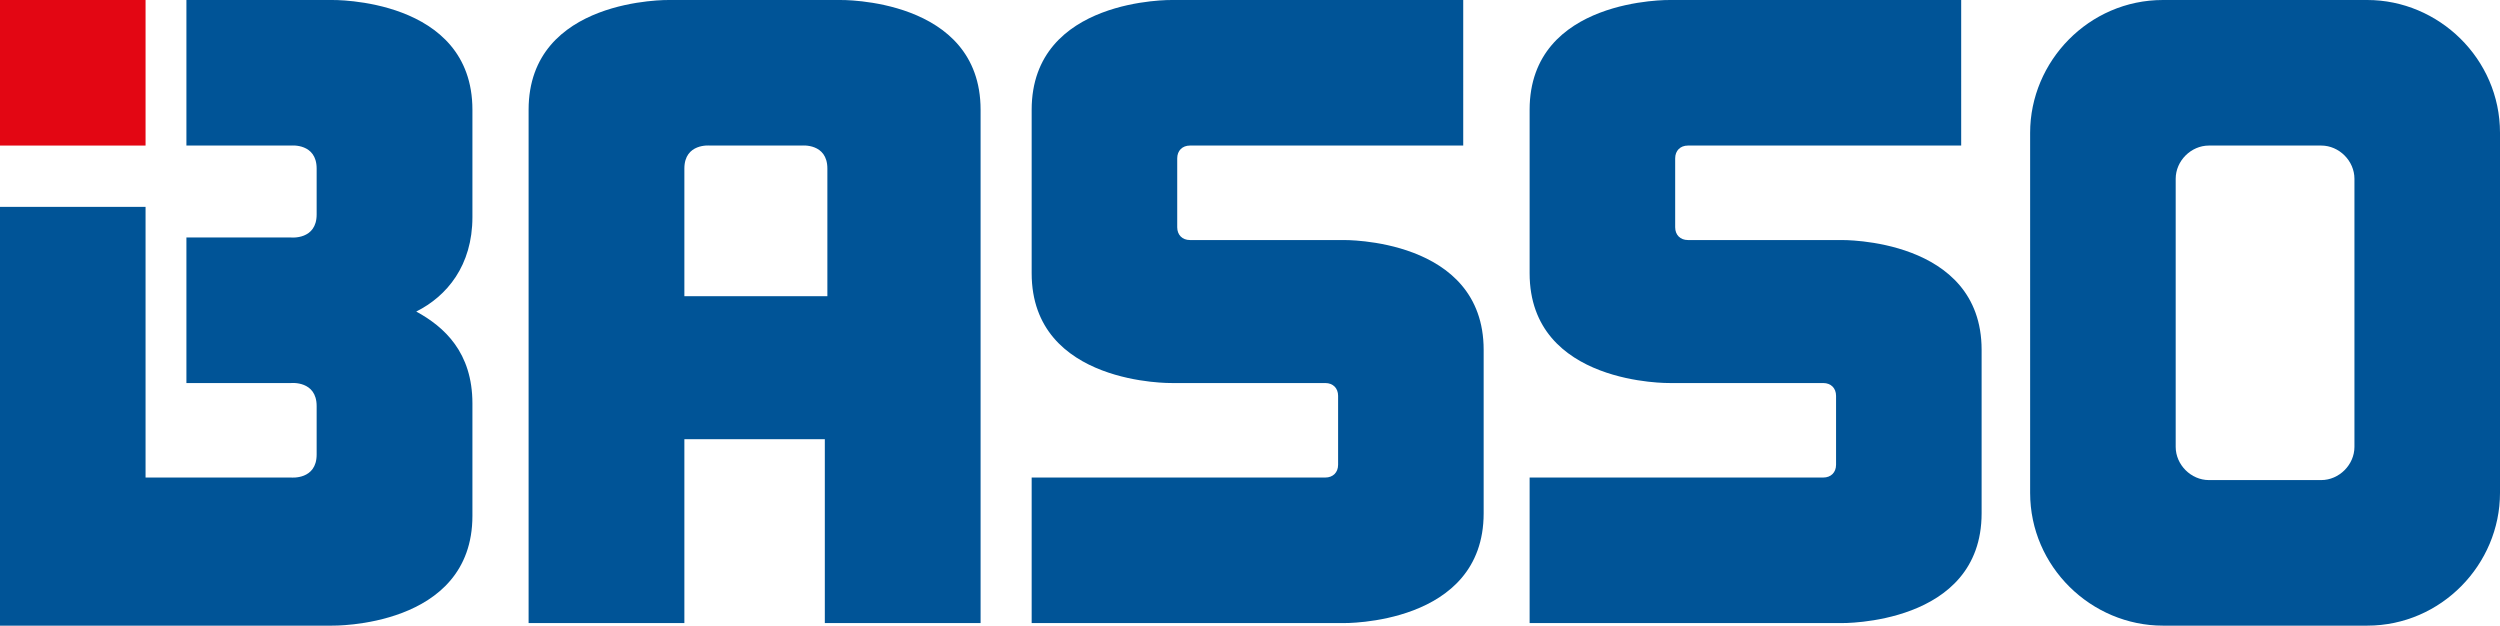 <?xml version="1.0" encoding="utf-8"?>
<!-- Generator: Adobe Illustrator 22.0.1, SVG Export Plug-In . SVG Version: 6.00 Build 0)  -->
<svg version="1.1" id="Layer_1" xmlns="http://www.w3.org/2000/svg" xmlns:xlink="http://www.w3.org/1999/xlink" x="0px" y="0px"
	 viewBox="0 0 97.9 24.5" style="enable-background:new 0 0 97.9 24.5;" xml:space="preserve">
<style type="text/css">
	.st0{clip-path:url(#SVGID_2_);fill:#005497;}
	.st1{clip-path:url(#SVGID_2_);fill:#E30613;}
</style>
<g>
	<defs>
		<rect id="SVGID_1_" x="0" y="0" width="97.9" height="24.5"/>
	</defs>
	<clipPath id="SVGID_2_">
		<use xlink:href="#SVGID_1_"  style="overflow:visible;"/>
	</clipPath>
	<path class="st0" d="M45.9,0c0,0-5.5-0.1-5.5,4.3v6.4c0,4.4,5.5,4.3,5.5,4.3h6c0.3,0,0.5,0.2,0.5,0.5v2.7c0,0.3-0.2,0.5-0.5,0.5
		H40.4v5.7h12.2c0,0,5.5,0.1,5.5-4.3v-6.4c0-4.4-5.5-4.3-5.5-4.3l-6,0c-0.3,0-0.5-0.2-0.5-0.5V6.2c0-0.3,0.2-0.5,0.5-0.5h10.7V0
		H45.9z"/>
	<path class="st0" d="M65.4,0c0,0-5.5-0.1-5.5,4.3v6.4c0,4.4,5.5,4.3,5.5,4.3h6c0.3,0,0.5,0.2,0.5,0.5v2.7c0,0.3-0.2,0.5-0.5,0.5
		H59.9v5.7l12.2,0c0,0,5.5,0.1,5.5-4.3v-6.4c0-4.4-5.5-4.3-5.5-4.3l-6,0c-0.3,0-0.5-0.2-0.5-0.5V6.2c0-0.3,0.2-0.5,0.5-0.5h10.7V0
		H65.4z"/>
	<rect x="0" y="0" class="st1" width="5.7" height="5.7"/>
	<path class="st0" d="M16.3,12.2c1.2-0.6,2.2-1.8,2.2-3.7V4.3c0-4.4-5.5-4.3-5.5-4.3h-1.3H7.3v5.7h3.4l0.7,0c0,0,1-0.1,1,0.9v1.8
		c0,1-1,0.9-1,0.9H7.3V15h4.1c0,0,1-0.1,1,0.9v1.9c0,1-1,0.9-1,0.9H5.7v-0.2V8.1H0v16.4h5.7h7.1h0.2c0,0,5.5,0.1,5.5-4.3v-4.4
		C18.5,13.8,17.4,12.8,16.3,12.2L16.3,12.2z"/>
	<path class="st0" d="M97.9,19.3c0,2.8-2.3,5.2-5.2,5.2h-8c-2.8,0-5.2-2.3-5.2-5.2V5.2c0-2.8,2.3-5.2,5.2-5.2h8
		c2.8,0,5.2,2.3,5.2,5.2V19.3z M92.2,7c0-0.7-0.6-1.3-1.3-1.3h-4.4c-0.7,0-1.3,0.6-1.3,1.3v10.5c0,0.7,0.6,1.3,1.3,1.3h4.4
		c0.7,0,1.3-0.6,1.3-1.3V7z"/>
	<path class="st0" d="M26.8,17.2v7.2l-6.1,0V4.3c0-4.4,5.5-4.3,5.5-4.3h0.7h3h1.7h1.3c0,0,5.5-0.1,5.5,4.3v20.1l-6.1,0v-7.2H26.8z
		 M32.4,11.6v-5c0-1-1-0.9-1-0.9l-0.1,0h-1.2h-1.6l-0.7,0c0,0-1-0.1-1,0.9v5H32.4z"/>
</g>
</svg>
